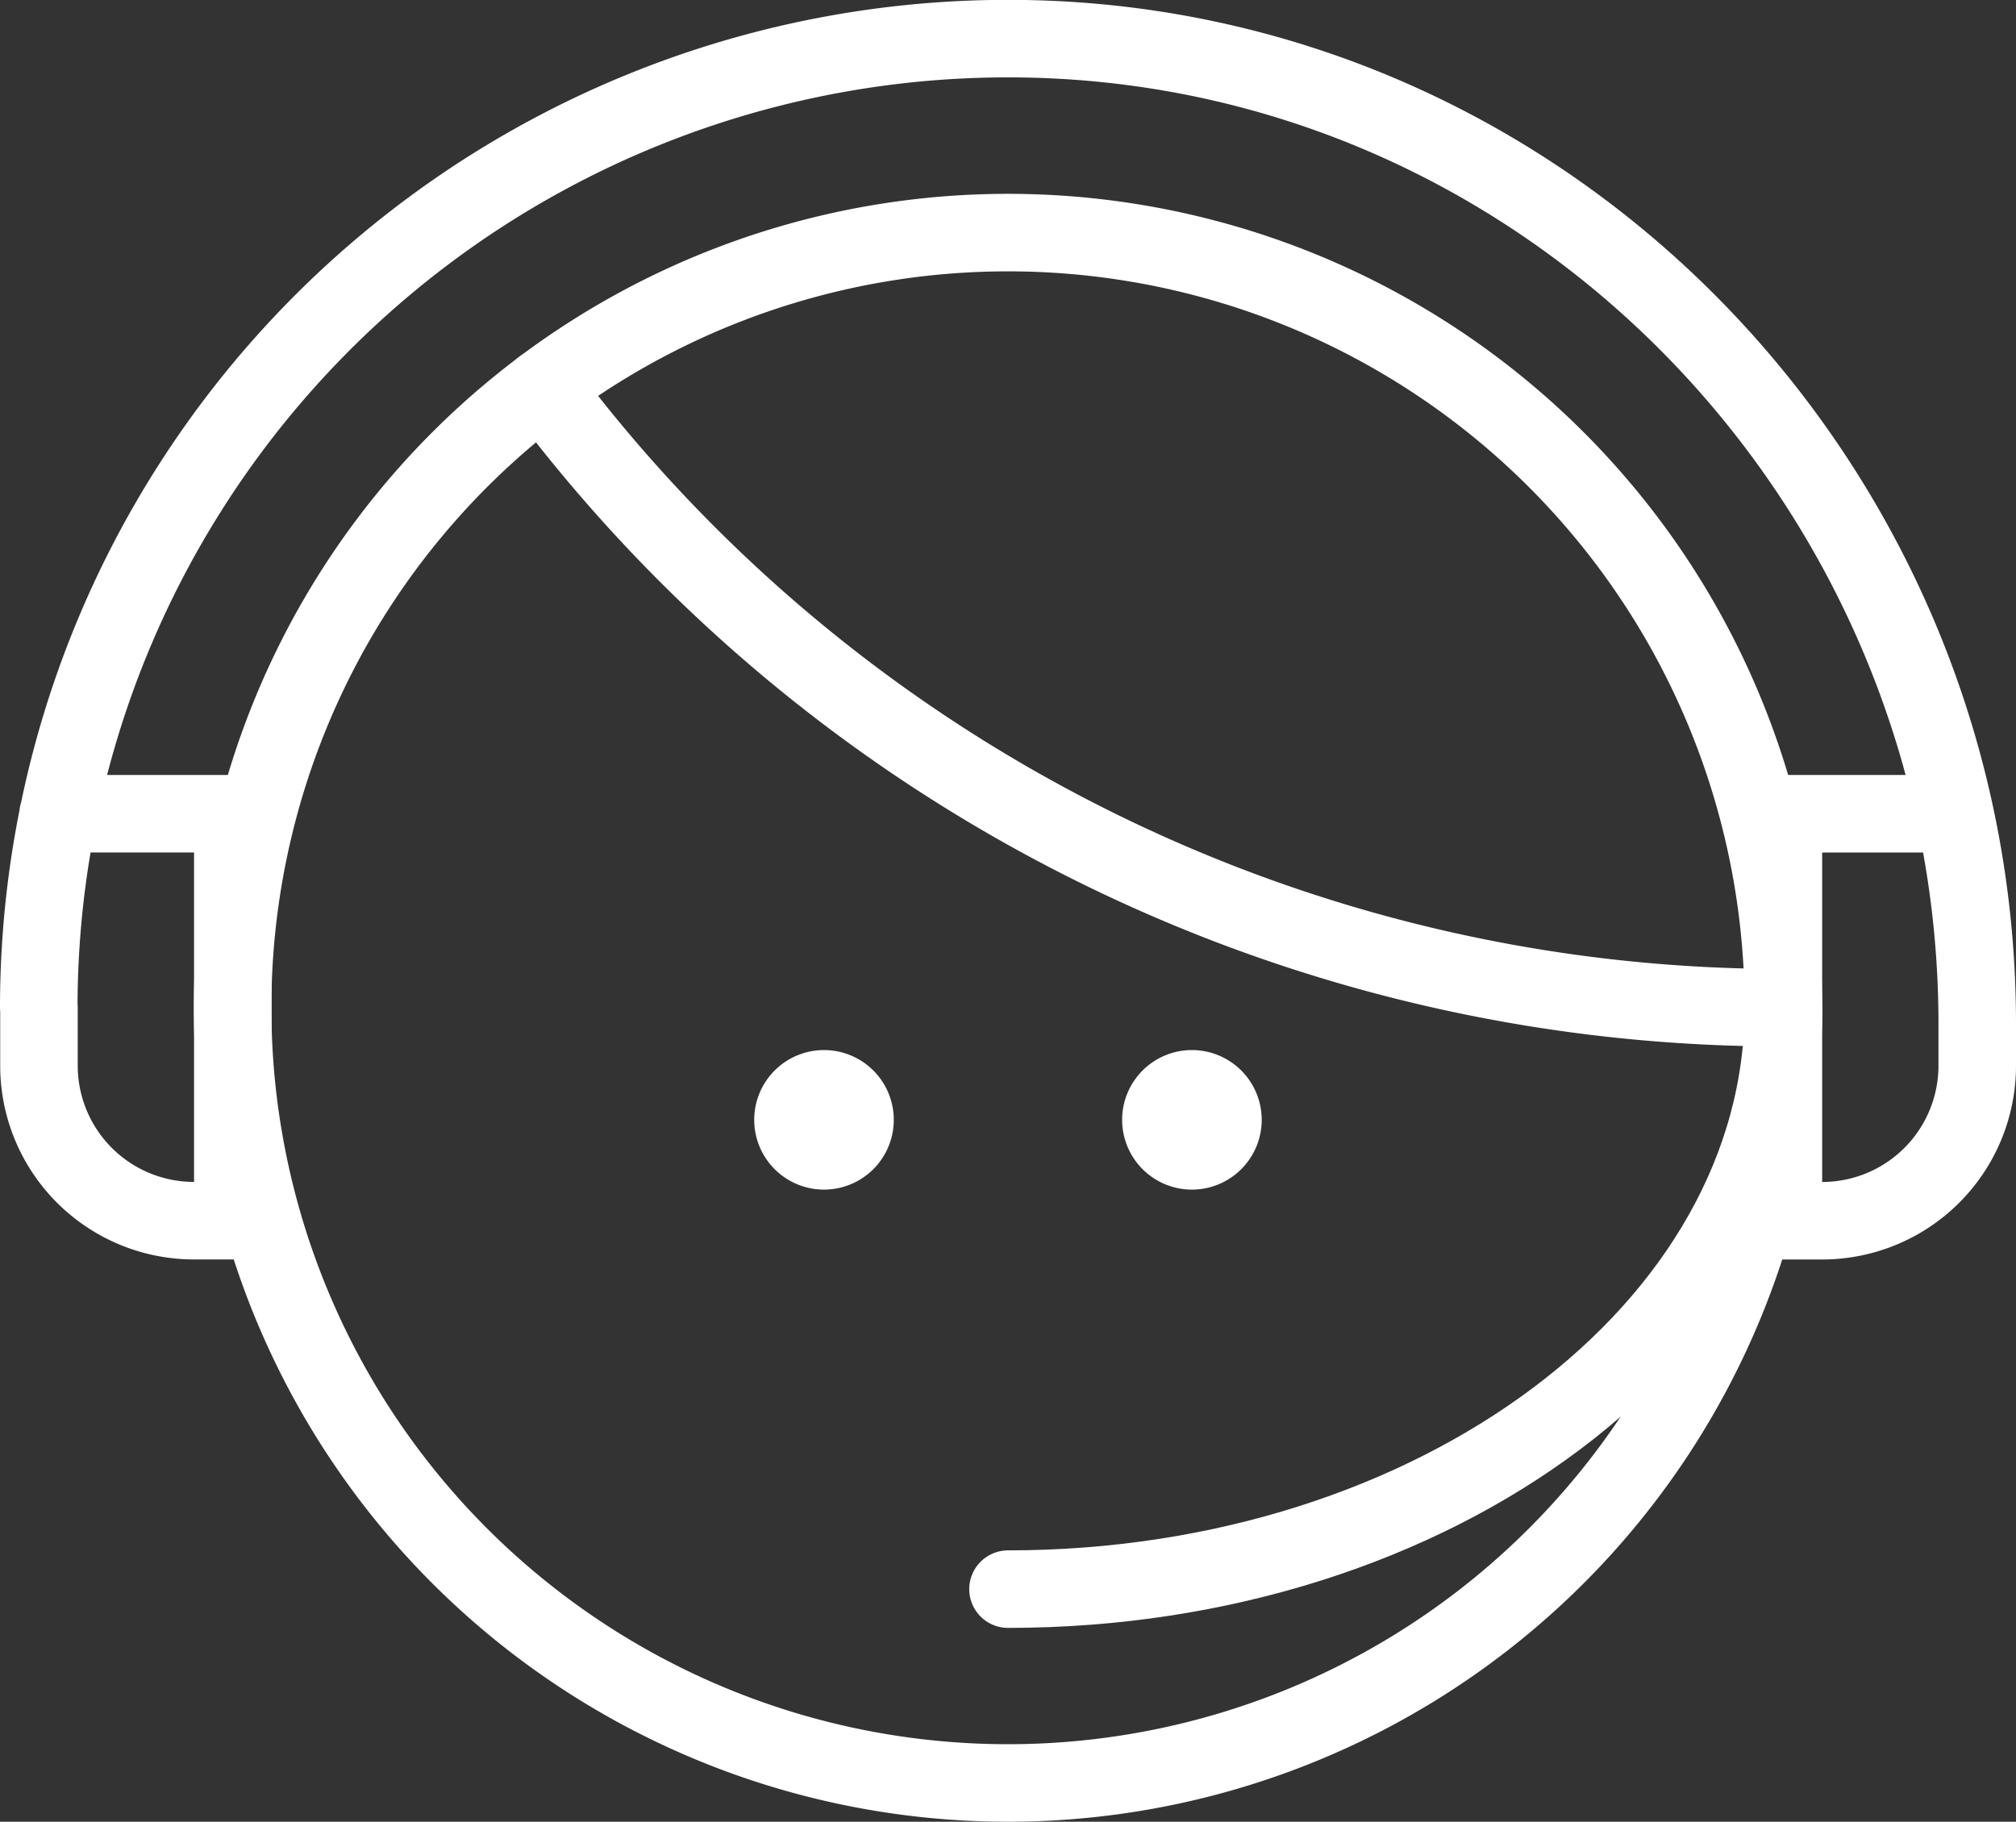 <svg xmlns="http://www.w3.org/2000/svg" width="52" height="47.001" viewBox="0 0 52 47.001">
  <rect x="0" y="0" width="52" height="47.001" fill="#333333" stroke="none"/>
  <g id="icone-assistencia" transform="translate(0.34 0.34)">
    <path id="Caminho_10261" data-name="Caminho 10261" d="M53.111,33.112a20,20,0,1,1-20-20A20,20,0,0,1,53.111,33.112Z" transform="translate(-7.451 -7.451)" fill="rgba(0,0,0,0)" stroke="#fff" stroke-linecap="round" stroke-linejoin="round" stroke-width="2"/>
    <path id="Caminho_10262" data-name="Caminho 10262" d="M77.556,57.556c0,8.284-8.954,15-20,15" transform="translate(-31.896 -31.896)" fill="rgba(0,0,0,0)" stroke="#fff" stroke-linecap="round" stroke-linejoin="round" stroke-width="2"/>
    <path id="Caminho_10263" data-name="Caminho 10263" d="M51.423,21.995H47v10.5h1a4,4,0,0,0,4-4V27.412C52,13.7,41.135,2.233,27.427,2A25,25,0,0,0,2,27h.005v1.494a4,4,0,0,0,4,4h1v-10.5H2.5" transform="translate(-1.34 -1.34)" fill="rgba(0,0,0,0)" stroke="#fff" stroke-linecap="round" stroke-linejoin="round" stroke-width="2"/>
    <path id="Caminho_10264" data-name="Caminho 10264" d="M62.886,38a39.94,39.94,0,0,1-32-16" transform="translate(-17.226 -12.341)" fill="rgba(0,0,0,0)" stroke="#fff" stroke-linecap="round" stroke-linejoin="round" stroke-width="2"/>
    <path id="Caminho_10265" data-name="Caminho 10265" d="M46.609,61.782a1.8,1.8,0,1,1-1.8-1.8,1.8,1.8,0,0,1,1.8,1.8" transform="translate(-23.895 -33.23)" fill="#fff"/>
    <path id="Caminho_10266" data-name="Caminho 10266" d="M67.7,61.782a1.8,1.8,0,1,1-1.8-1.8,1.8,1.8,0,0,1,1.8,1.8" transform="translate(-35.496 -33.23)" fill="#fff"/>
  </g>
</svg>
